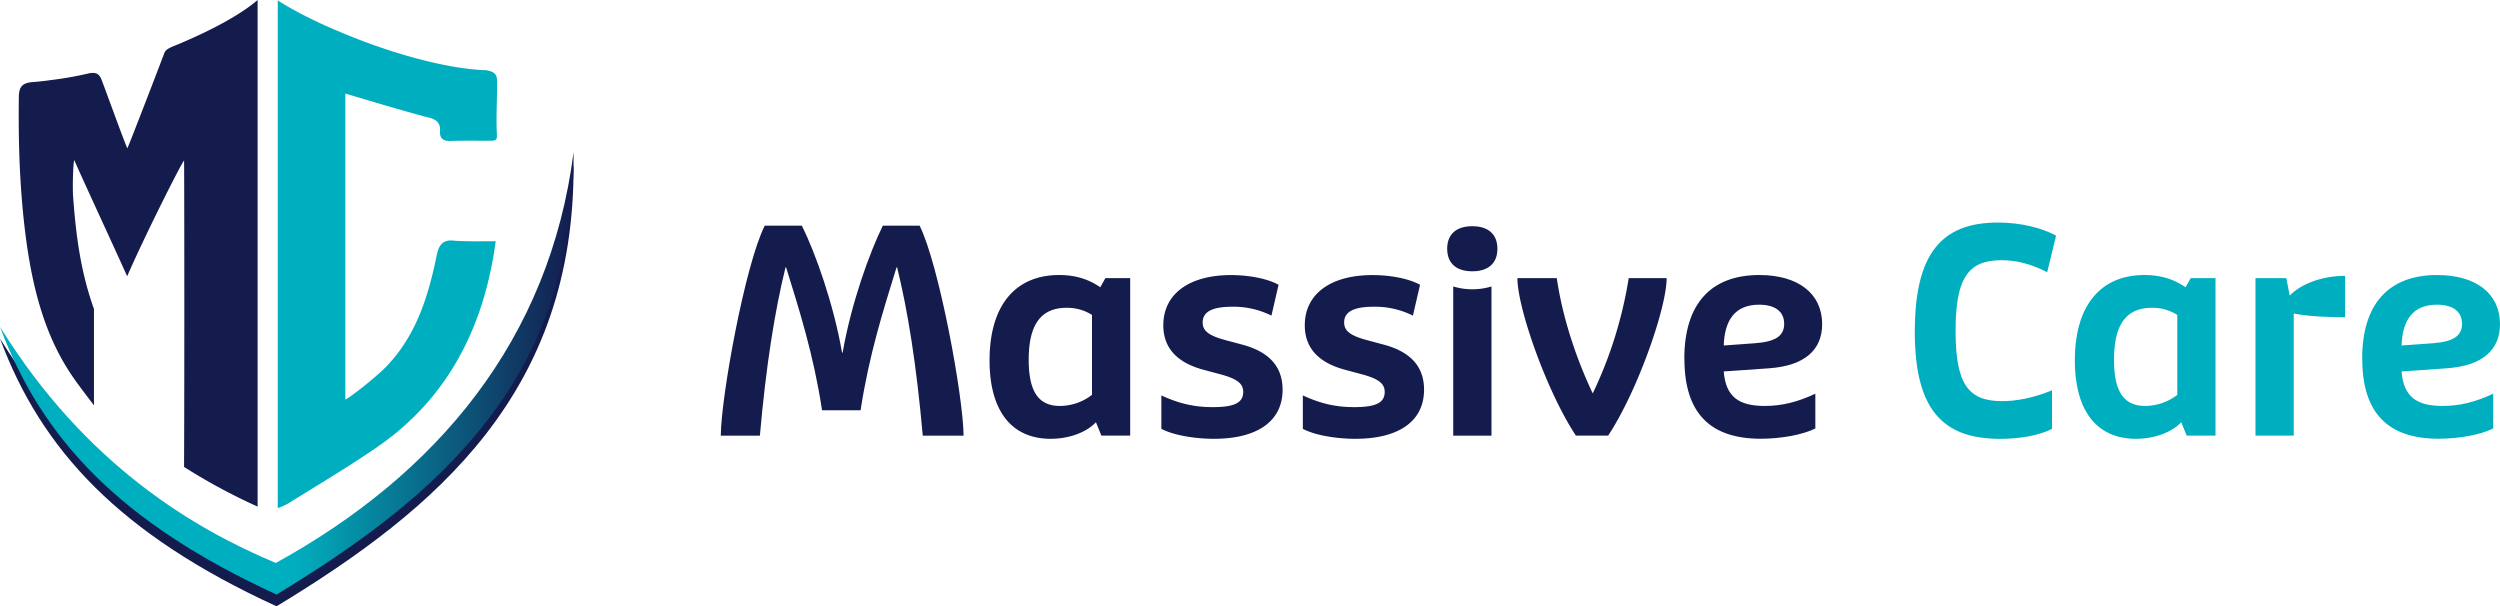 <?xml version="1.0" encoding="UTF-8"?> <svg xmlns="http://www.w3.org/2000/svg" xmlns:xlink="http://www.w3.org/1999/xlink" width="1370.243" height="332.314" viewBox="0 0 1370.243 332.314"><defs><linearGradient id="linear-gradient" y1="0.5" x2="1" y2="0.5" gradientUnits="objectBoundingBox"><stop offset="0.26" stop-color="#00afbf"></stop><stop offset="0.51" stop-color="#00afbf"></stop><stop offset="1" stop-color="#141b4d"></stop></linearGradient></defs><g id="Logo_Massive-Care_Horizontaal_Positief_CMYK" transform="translate(-46.49 -38.83)"><g id="Laag_1" transform="translate(46.49 38.83)"><path id="Path_691" data-name="Path 691" d="M197.625,293.359C153.217,274.807,93.344,239.69,46.49,163.954c22.647,60.882,65.344,107.185,151.563,146.734C286.412,257.111,361.658,193.081,360.864,68.23c-13.112,102.754-74.635,176.411-163.238,225.16Z" transform="translate(-46.49 21.626)" fill="#141b4d"></path><path id="Path_692" data-name="Path 692" d="M109.333,190.149c9.689-22.311,30.41-63.388,31.144-63.266.122,1.834.245,114.154,0,166.142v1.742A323.739,323.739,0,0,0,180.79,316.5V38.83c-7.977,6.877-22.678,15.71-46,25.276-3.056,1.223-4.279,2.078-5.043,3.545-.489,1.467-18.766,49.054-20.355,52.477-1.467-2.934-10.667-28.454-13.967-37.165-1.345-3.545-2.934-4.768-7.243-3.912-.122,0-.367.122-.489.122A189.668,189.668,0,0,1,68.439,82.6c-3.668.489-7.366.978-11.033,1.223-5.776.489-7.366,2.69-7.488,8.1-.367,27.476.611,54.8,4.523,82.032,3.668,24.512,9.811,48.2,23.534,69.165,4.034,6.143,8.711,12.011,13.112,17.91V208.181c-7.243-20.233-9.811-39.855-11.4-61.188-.489-6.388.122-20.233.611-20.355,9.322,20.844,18.888,41.2,28.943,63.51Z" transform="translate(-39.588 -38.83)" fill="#141b4d"></path><path id="Path_693" data-name="Path 693" d="M178.851,103.032c4.4,1.1,6.632,2.934,6.388,7.366-.245,3.912,1.467,5.654,5.654,5.532,7.121-.245,14.212-.122,21.333-.122,3.668,0,4.4-.122,4.157-3.912-.489-9.2.244-19.744.122-28.943,0-3.668-1.834-5.012-5.287-5.654-.122,0-.245,0-.245-.122-19.377-.489-48.687-7.855-77.508-19.744C117.144,50.8,105.011,44.442,96.3,38.91V317.158a37.481,37.481,0,0,0,5.532-2.445c16.565-10.3,33.345-20.233,49.3-31.266,39.243-26.987,58.62-67.209,64.611-112.565-7,0-16.565.245-23.411-.367-5.532-.489-7.733,2.567-8.833,7.733-4.523,22.189-11.033,43.767-27.232,60.821-6.632,7-22.311,18.888-22.922,18.521V89.951c15.22,4.523,30.288,9.077,45.478,13.112Z" transform="translate(55.936 -38.665)" fill="#00afbf"></path><path id="Path_694" data-name="Path 694" d="M197.625,291.249C153.217,272.7,93.344,237.58,46.49,161.844c22.647,60.882,65.344,107.185,151.563,146.734C286.412,255,361.658,190.971,360.864,66.12c-13.112,102.754-74.635,176.411-163.238,225.16Z" transform="translate(-46.49 17.287)" fill="url(#linear-gradient)"></path><g id="Group_436" data-name="Group 436" transform="translate(395.061 121.978)"><path id="Path_695" data-name="Path 695" d="M199.864,79.3h20.325c7.519,15.159,17.36,42.85,22.036,69.593h.306c4.676-26.743,14.548-54.4,22.036-69.593h20.172c10.636,21.425,23.931,93.676,24.084,115.1H286.45c-3.423-38.632-8.13-68.187-14.059-92.271h-.306c-7.182,23.289-15.007,47.679-19.713,78.334H231.253c-4.676-30.655-12.5-55.044-19.713-78.334h-.306C205.3,126.215,200.6,155.769,197.175,194.4H175.75c.153-21.425,13.3-93.676,24.084-115.1Z" transform="translate(-175.75 -77.588)" fill="#141b4d"></path><path id="Path_696" data-name="Path 696" d="M223.95,134.912c0-30.013,14.059-46.762,38.143-46.762,9.536,0,16.718,2.659,22.525,6.724l2.812-5.012h13.6v86.311h-15.8l-2.965-7.335c-5.012,5.318-14.243,9.077-24.848,9.077-21.425,0-33.467-15.312-33.467-43Zm56.145,18.919v-43.8a25.029,25.029,0,0,0-13.906-3.912c-14.242,0-20.783,9.383-20.783,28.454,0,17.36,5.318,25.337,17.054,25.337a28.957,28.957,0,0,0,17.665-6.113Z" transform="translate(-76.635 -59.39)" fill="#141b4d"></path><path id="Path_697" data-name="Path 697" d="M254.76,172.423V154.116c10.178,4.707,18.46,6.418,28.3,6.418,11.583,0,16.565-2.353,16.565-8.283,0-4.371-2.812-7.182-12.99-9.841l-8.772-2.353c-13.448-3.606-22.036-11.094-22.036-24.389,0-17.207,14.242-27.507,37.073-27.507,9.689,0,19.866,1.864,26.1,5.318l-3.912,16.9a46.307,46.307,0,0,0-21.578-4.86c-10.942,0-16.107,2.812-16.107,8.588,0,4.371,2.812,7.182,12.989,9.841l8.772,2.353c14.548,3.912,22.036,11.889,22.036,24.7,0,17.207-13.753,26.9-37.685,26.9C272.731,177.894,261.148,175.846,254.76,172.423Z" transform="translate(-13.28 -59.369)" fill="#141b4d"></path><path id="Path_698" data-name="Path 698" d="M280.13,172.423V154.116c10.177,4.707,18.46,6.418,28.3,6.418,11.584,0,16.565-2.353,16.565-8.283,0-4.371-2.812-7.182-12.989-9.841l-8.772-2.353c-13.448-3.606-22.036-11.094-22.036-24.389,0-17.207,14.243-27.507,37.073-27.507,9.689,0,19.866,1.864,26.1,5.318l-3.912,16.9a46.306,46.306,0,0,0-21.578-4.86c-10.942,0-16.107,2.812-16.107,8.588,0,4.371,2.812,7.182,12.99,9.841l8.772,2.353c14.548,3.912,22.036,11.889,22.036,24.7,0,17.207-13.754,26.9-37.684,26.9-10.789,0-22.372-2.048-28.76-5.471Z" transform="translate(38.889 -59.369)" fill="#141b4d"></path><path id="Path_699" data-name="Path 699" d="M306.02,91.748c0-7.824,4.859-12.348,13.753-12.348s13.754,4.523,13.754,12.348-4.86,12.348-13.754,12.348S306.02,99.572,306.02,91.748Zm3.3,20.661a36.03,36.03,0,0,0,20.966,0V194.2H309.321Z" transform="translate(92.128 -77.383)" fill="#141b4d"></path><path id="Path_700" data-name="Path 700" d="M318.61,88.71h21.578c3.606,24.542,12.195,47.373,19.713,63.174A230,230,0,0,0,379.614,88.71H400.4c0,16.412-16.107,62.227-32.061,86.311H350.671c-15.954-24.084-32.061-69.9-32.061-86.311Z" transform="translate(118.017 -58.238)" fill="#141b4d"></path><path id="Path_701" data-name="Path 701" d="M348.54,134.117c0-30.166,14.548-45.967,41.138-45.967,21.272,0,34.414,10.178,34.414,26.9,0,13.906-9.23,22.831-29.249,24.237l-24.7,1.711c1.1,14.059,8.435,18.919,22.525,18.919,9.383,0,18.124-2.2,27.69-6.724V172.26c-6.877,3.454-18.919,5.624-29.86,5.624-28,0-41.9-14.242-41.9-43.8Zm38.785-8.588c10.789-.795,15.954-3.759,15.954-10.636s-5.165-10.483-13.754-10.483c-13.448,0-18.919,8.772-19.377,22.372l17.207-1.253Z" transform="translate(179.563 -59.39)" fill="#141b4d"></path><path id="Path_702" data-name="Path 702" d="M389.9,138.308c0-42.544,14.7-59.568,45.509-59.568,12.837,0,24.084,2.965,31.908,7.182l-4.86,20.019c-9.536-4.86-17.513-6.571-25.031-6.571-18.307,0-25.184,9.841-25.184,38.632s6.571,38.632,25.49,38.632c7.671,0,17.054-1.712,27.354-5.929v21.119c-7.824,4.065-19.072,5.471-28.454,5.471-32.367,0-46.762-17.054-46.762-58.957Z" transform="translate(264.551 -78.74)" fill="#00afbf"></path><path id="Path_703" data-name="Path 703" d="M418.58,134.912c0-30.013,14.059-46.762,38.143-46.762,9.536,0,16.718,2.659,22.525,6.724l2.812-5.012h13.6v86.311h-15.8l-2.965-7.335c-5.012,5.318-14.242,9.077-24.848,9.077-21.425,0-33.467-15.312-33.467-43Zm56.145,18.919v-43.8a25.03,25.03,0,0,0-13.906-3.912c-14.243,0-20.783,9.383-20.783,28.454,0,17.36,5.318,25.337,17.054,25.337a28.958,28.958,0,0,0,17.666-6.113Z" transform="translate(323.588 -59.39)" fill="#00afbf"></path><path id="Path_704" data-name="Path 704" d="M450.97,89.553h16.9l1.864,9.536c5.777-5.929,16.9-10.789,30.349-10.789v22.678c-8.588,0-20.966-.458-28.149-2.048v66.934H450.97V89.553Z" transform="translate(390.192 -59.082)" fill="#00afbf"></path><path id="Path_705" data-name="Path 705" d="M470.1,134.117c0-30.166,14.548-45.967,41.138-45.967,21.272,0,34.414,10.178,34.414,26.9,0,13.906-9.23,22.831-29.249,24.237l-24.7,1.711c1.1,14.059,8.435,18.919,22.525,18.919,9.383,0,18.155-2.2,27.69-6.724V172.26c-6.877,3.454-18.919,5.624-29.86,5.624-28,0-41.9-14.242-41.9-43.8Zm38.785-8.588c10.789-.795,15.954-3.759,15.954-10.636s-5.165-10.483-13.753-10.483c-13.448,0-18.919,8.772-19.377,22.372l17.207-1.253Z" transform="translate(429.53 -59.39)" fill="#00afbf"></path></g></g></g></svg> 